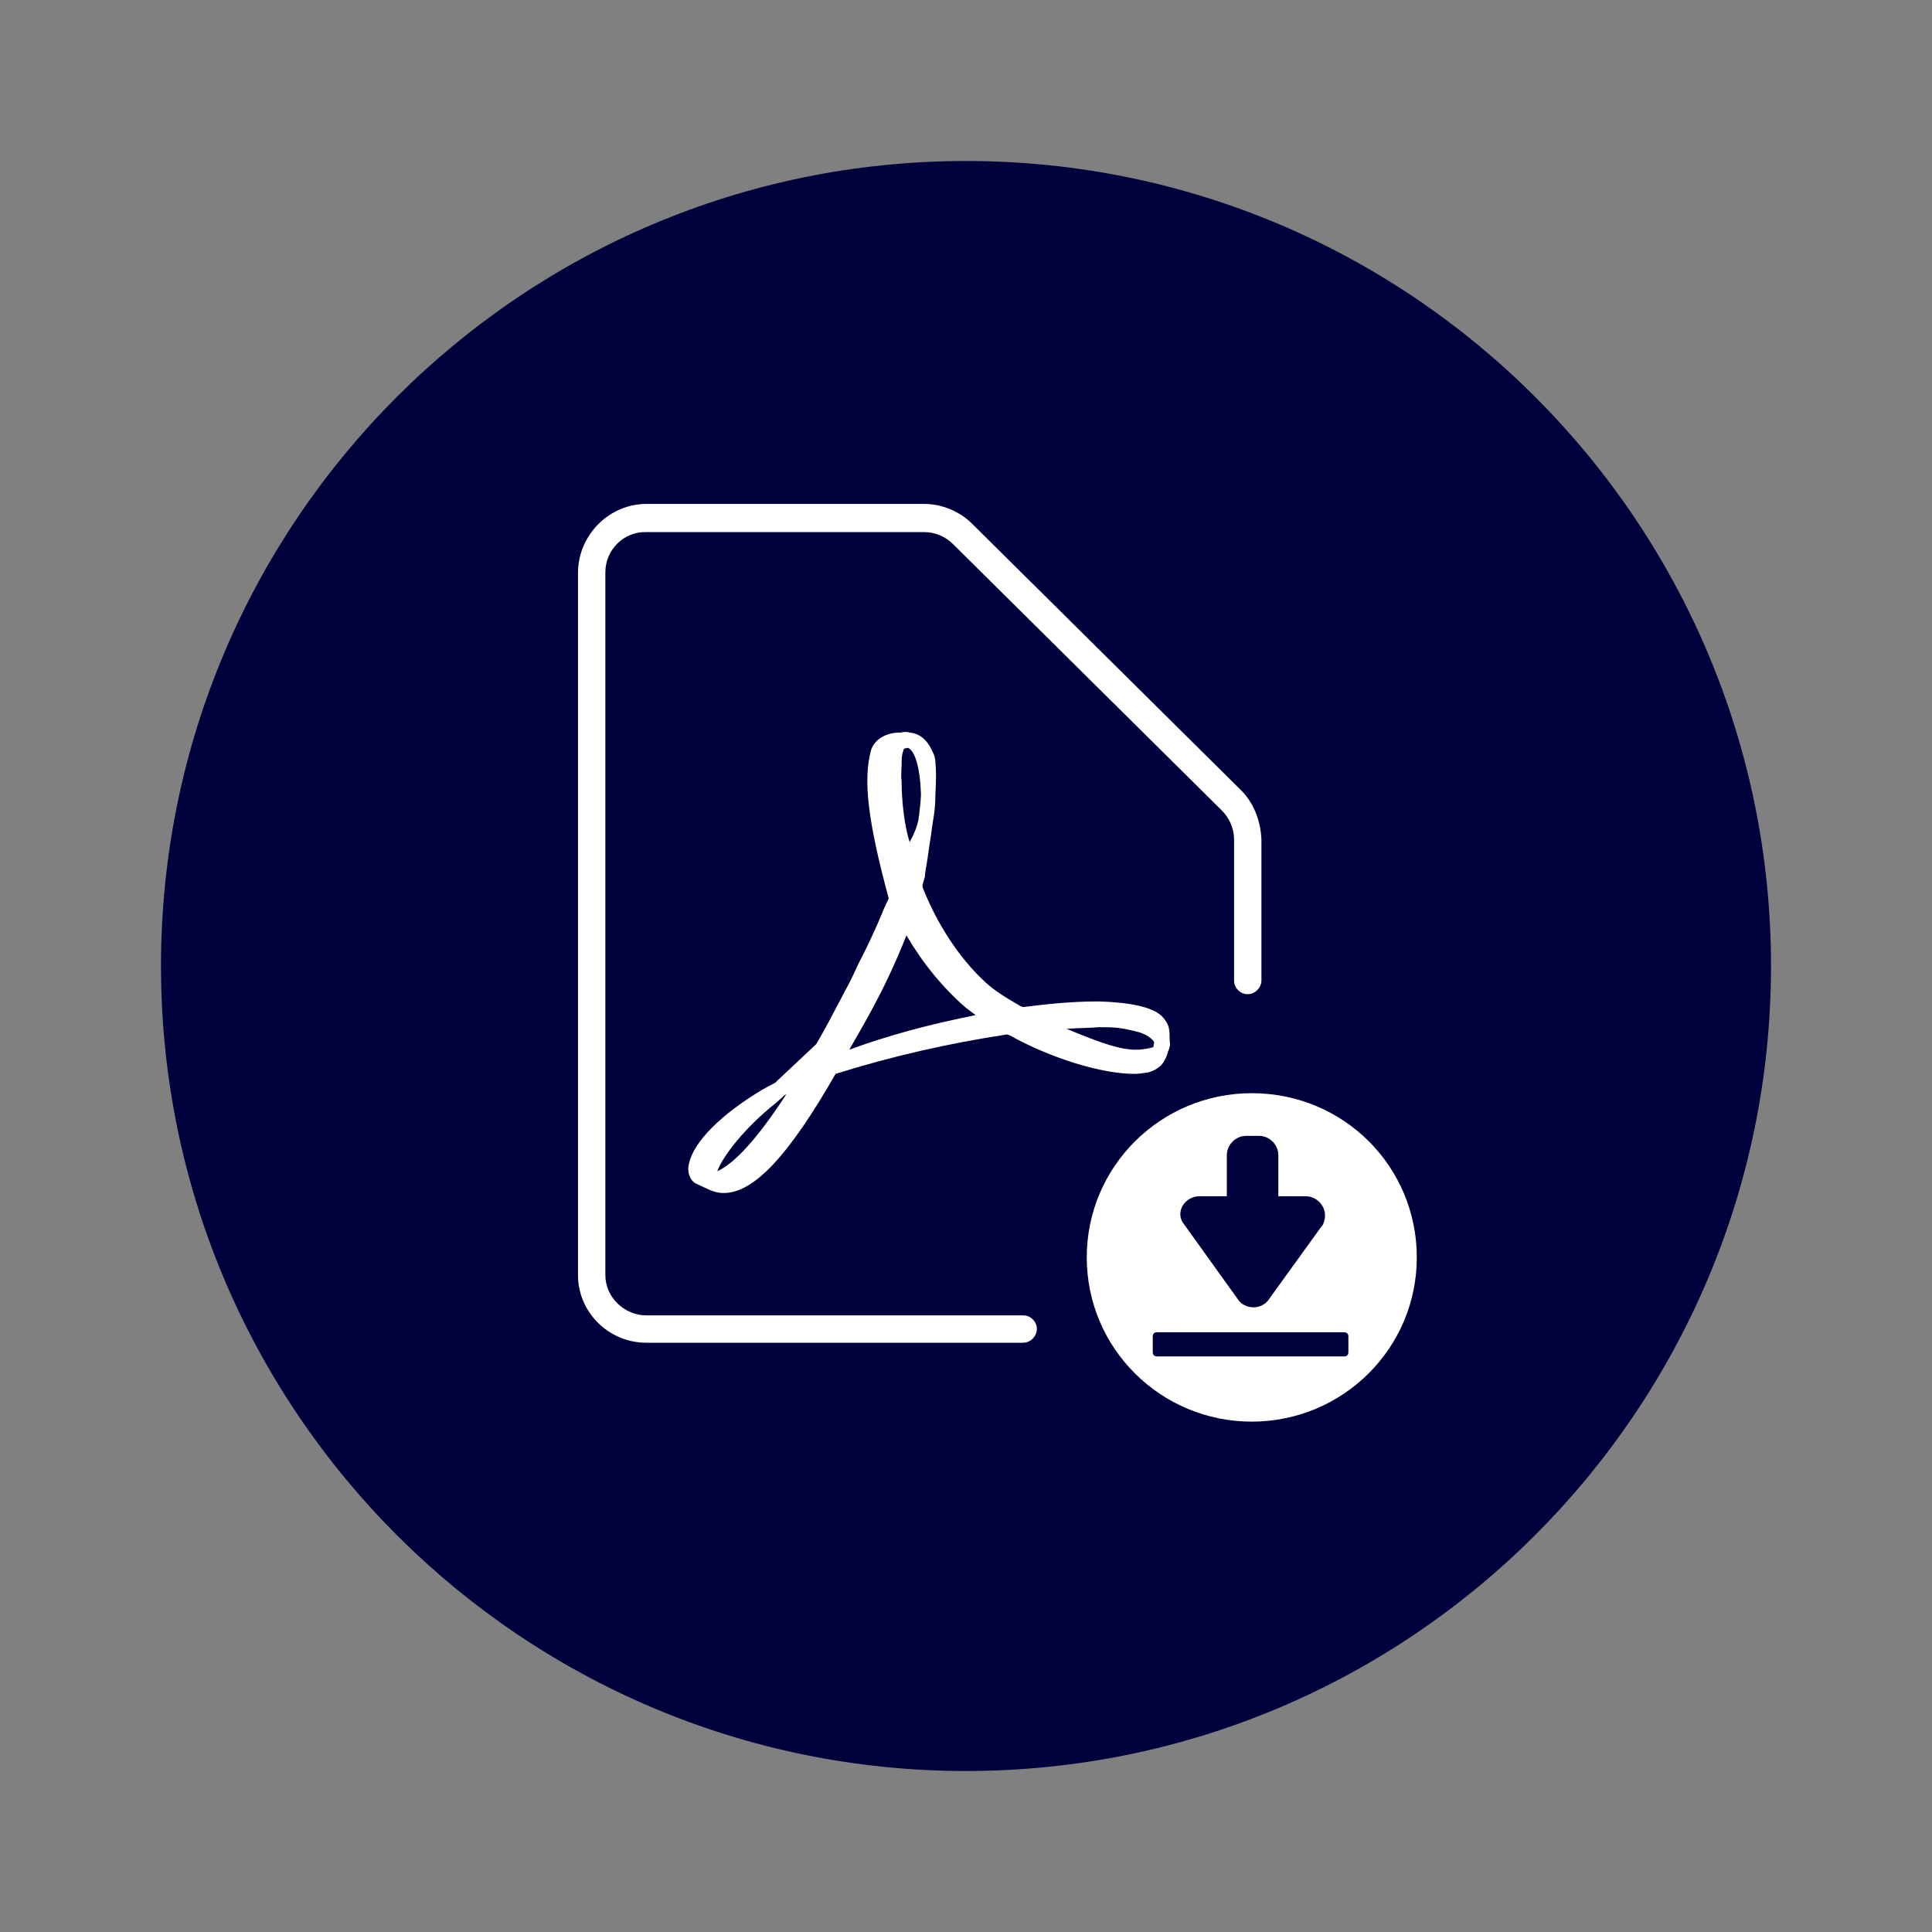 <?xml version="1.0" encoding="utf-8"?>
<!-- Generator: Adobe Illustrator 22.0.0, SVG Export Plug-In . SVG Version: 6.00 Build 0)  -->
<svg version="1.1" id="Livello_1" xmlns="http://www.w3.org/2000/svg" xmlns:xlink="http://www.w3.org/1999/xlink" x="0px" y="0px"
	 viewBox="0 0 240 240" style="enable-background:new 0 0 240 240;" xml:space="preserve">
<rect x="0" y="0" width="240" height="240" fill="#808080" stroke="none"/>
<style type="text/css">
	.st0{fill:#00003C;}
	.st1{fill:#FFFFFF;}
</style>
<g>
	<path class="st0" d="M120,220c55.2,0,100-44.8,100-100S175.2,20,120,20S20,64.8,20,120S64.8,220,120,220z"/>
	<g id="Page-1">
		<g id="_0-styleguide">
			<g id="Group-4">
				<g id="Shape">
					<path class="st1" d="M89.9,148.2c-0.7,0-1.4-0.2-2-0.5l-1.5-0.7c-0.7-0.4-1.1-1.4-0.8-2.5c0.6-2.7,4-6.1,9.2-9.2
						c0.2-0.1,0.9-0.5,1.5-0.8l0.2-0.2l4.9-4.6c1-1.7,2-3.6,3.1-5.7l0.2-0.4c1-1.8,1.4-2.7,1.9-3.8c1.3-2.5,2.2-4.5,3-6.4l0.2-0.5
						l0.6-1.3c-2.6-9.6-3.2-14.7-2.2-18.4c0.4-1.3,1.8-2.2,3.6-2.2h0.1c0.4-0.1,0.8-0.1,1.1,0c1.2,0.1,2.2,0.9,2.8,2.3l0,0l0.2,0.4
						c0.1,0.3,0.2,0.6,0.2,1c0.1,0.9,0.1,2.2,0,4c0,1.1-0.1,2.2-0.3,3.3c-0.1,0.7-0.2,1.3-0.3,2.1c-0.2,1.1-0.3,2.2-0.5,3.3
						c-0.1,0.6-0.2,1.1-0.2,1.4v0.1c-0.1,0.3-0.2,0.7-0.3,1l0,0.3c1.8,4.6,4.6,8.9,7.9,11.9c1,0.9,2.2,1.7,4.3,2.9l0.3,0.1
						c3.1-0.4,6.2-0.7,9.3-0.7c4,0.1,6.7,0.7,7.9,1.8c0.4,0.4,0.8,1,0.9,1.5v0c0.1,0.5,0.1,1,0.1,1.5c0,0.1,0,0.1,0,0.1
						c0.1,0.5,0,0.9-0.2,1.3c-0.1,0.5-0.3,0.9-0.6,1.4c-0.4,0.6-1.1,1-1.8,1.2c-0.6,0.1-1.2,0.2-1.8,0.2c-4,0-10.3-1.9-15.5-4.8
						l-0.3-0.1c-7.2,1.1-14.3,2.7-21.3,4.9C97.9,143.7,93.6,148.2,89.9,148.2L89.9,148.2z M97.4,136.1c-0.4,0.4-0.8,0.7-1,0.9
						c-3.9,3.1-6.6,6.6-7.3,8.5c0,0,0,0,0,0c2.2-1,5.1-4.2,8.6-9.6L97.4,136.1L97.4,136.1z M132.5,127.8L132.5,127.8
						c4.5,1.9,6.8,2.6,8.6,2.6c0.9,0,1.8-0.2,2.1-0.3c0.1,0,0.1-0.1,0.1-0.1c0-0.1,0-0.3,0.1-0.5c-0.2-0.4-0.9-1-2-1.3
						c-0.8-0.2-1.6-0.4-2.4-0.5c-0.8-0.1-1.6-0.1-2.4-0.1h-0.1C135.4,127.7,134,127.7,132.5,127.8L132.5,127.8L132.5,127.8z
						 M112.6,116.2L112.6,116.2c-1.3,3.3-2.8,6.5-4.5,9.6c-0.8,1.5-1.7,3-2.6,4.6v0h0c4.6-1.7,9.7-3.1,15.7-4.3h0l0,0
						c-0.4-0.3-0.8-0.6-1.2-0.9C117.1,122.7,114.6,119.6,112.6,116.2L112.6,116.2L112.6,116.2z M112.3,93c-0.1,0.2-0.1,0.4-0.2,0.6
						c-0.1,0.5-0.1,1-0.1,1.4c0,0.6-0.1,1.3,0,2v0c0,2.7,0.4,5.8,1,7.6v0l0,0c0.5-0.9,0.9-1.8,1.1-2.8c0-0.3,0.1-0.5,0.1-0.8
						c0.1-0.9,0.2-1.6,0.2-2.3v-0.2c-0.1-3-0.7-5.2-1.6-5.6L112.3,93L112.3,93z"/>
				</g>
				<g id="Group">
					<path class="st1" d="M155.5,135.8c-11.3,0-20.5,9.1-20.5,20.4c0,11.3,9.2,20.4,20.5,20.4c11.3,0,20.5-9.1,20.5-20.4
						C176,144.9,166.9,135.8,155.5,135.8L155.5,135.8z M146.9,149.8c0.4-0.7,1.2-1.2,2.1-1.2h3.4v-5.1c0-1.3,1.1-2.4,2.4-2.4h1.6
						c1.3,0,2.4,1.1,2.4,2.4v5.1h3.4c0,0,0,0,0,0c1.3,0,2.4,1.1,2.4,2.4c0,0.4-0.1,0.8-0.3,1.2l-0.1,0.1l-6.5,9
						c-0.4,0.7-1.2,1.1-2,1.1c-0.8,0-1.6-0.4-2-1.1l-6.6-9.2C146.5,151.4,146.5,150.5,146.9,149.8L146.9,149.8z M167.5,168
						c0,0.3-0.2,0.5-0.5,0.5h-23.3c-0.3,0-0.5-0.2-0.5-0.5v-2c0-0.3,0.2-0.5,0.5-0.5h23.3c0,0,0,0,0,0c0.3,0,0.5,0.2,0.5,0.5V168z"
						/>
				</g>
				<g id="Shape-2">
					<path class="st1" d="M154.2,98.2l-33.4-33.1c-1.6-1.6-3.8-2.5-6-2.5H80.3c-4.6,0-8.4,3.8-8.5,8.4v87.4c0,4.6,3.8,8.4,8.5,8.4
						h46.8c0,0,0,0,0,0c0.9,0,1.7-0.8,1.7-1.7c0-0.5-0.2-0.9-0.5-1.2c-0.3-0.3-0.7-0.5-1.2-0.5H80.3c-2.8,0-5.1-2.3-5.1-5V71.1
						c0-2.8,2.3-5.1,5.1-5h34.5c1.3,0,2.6,0.5,3.6,1.5l33.4,33.1c0.9,0.9,1.5,2.2,1.5,3.6v17.5c0,0.5,0.2,0.9,0.5,1.2
						c0.3,0.3,0.7,0.5,1.2,0.5c0.9,0,1.7-0.8,1.7-1.7v-17.5C156.6,101.9,155.7,99.7,154.2,98.2z"/>
				</g>
			</g>
		</g>
	</g>
</g>
</svg>

